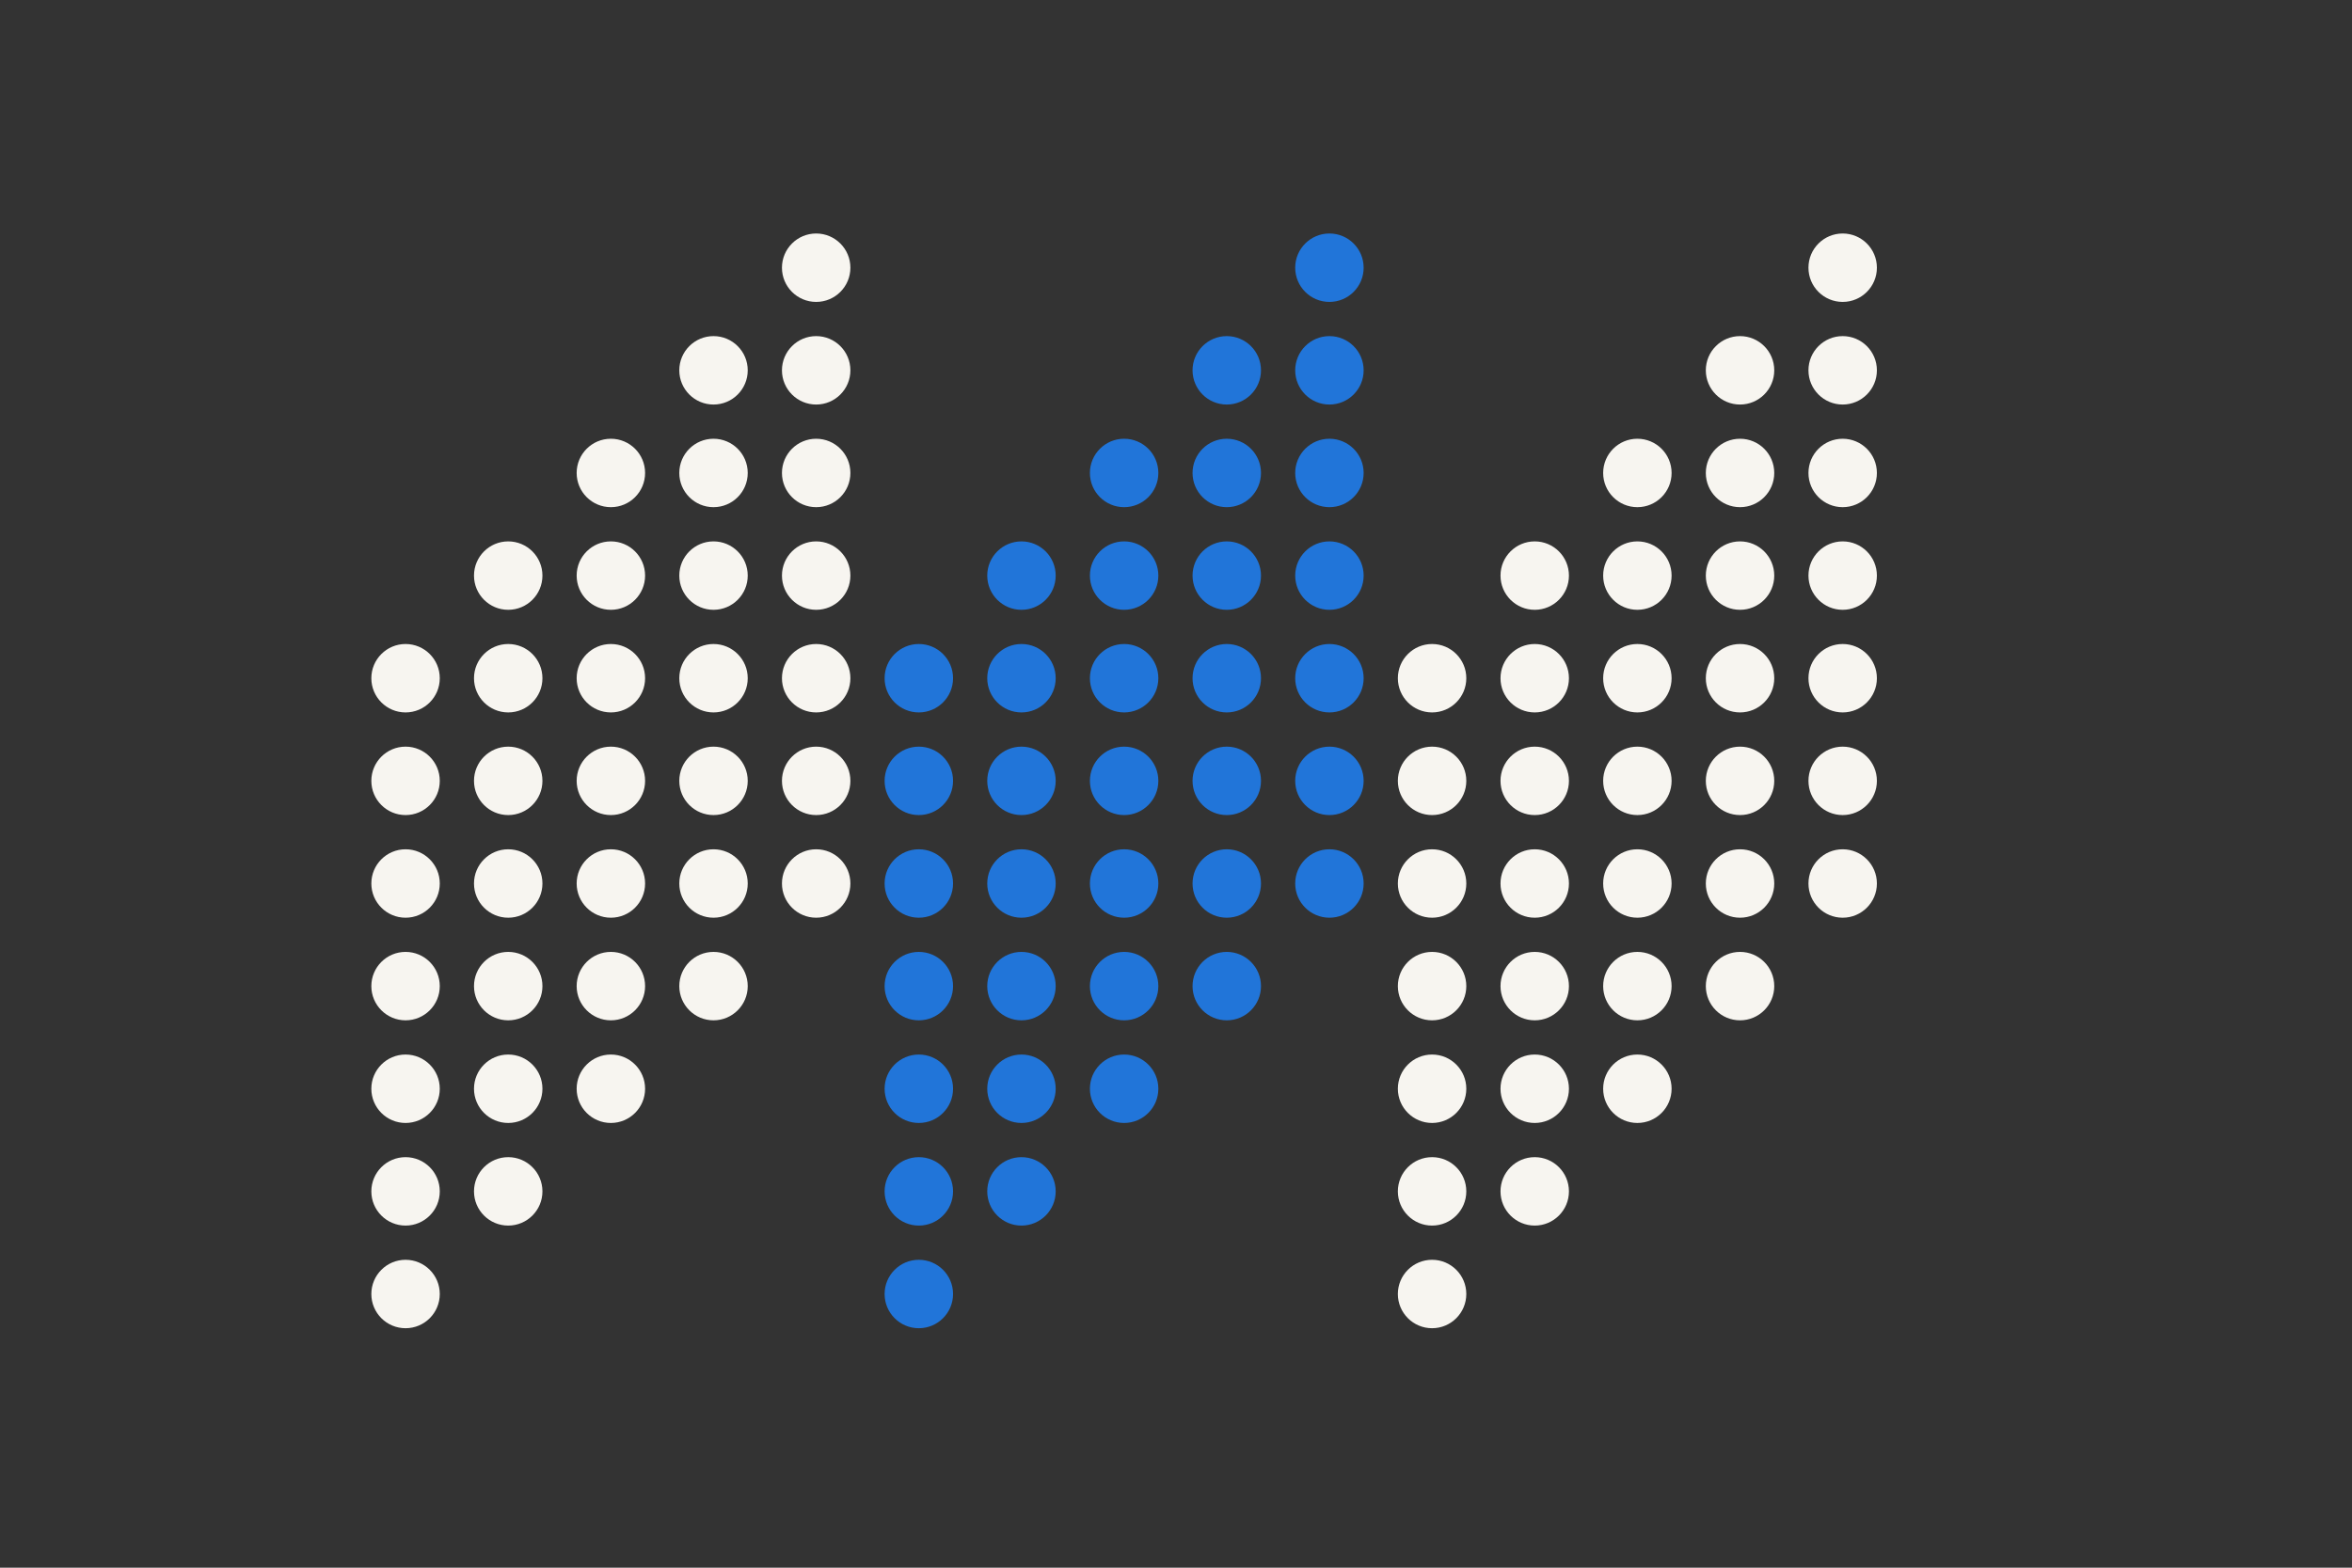 <?xml version="1.0" encoding="utf-8"?>
<!-- Generator: Adobe Illustrator 23.0.0, SVG Export Plug-In . SVG Version: 6.00 Build 0)  -->
<svg version="1.1" xmlns="http://www.w3.org/2000/svg" xmlns:xlink="http://www.w3.org/1999/xlink" x="0px" y="0px" width="1275px"
	 height="850px" viewBox="0 0 1275 850" style="enable-background:new 0 0 1275 850;" xml:space="preserve">
<rect x="0" y="0" width="1275" height="850" fill="#333333" stroke="none"/>
<style type="text/css">
	.st0{fill:#F7F5F0;}
	.st1{fill:#2175D9;}
	.st2{fill:none;}
</style>
<g id="dots">
</g>
<g id="Laag_1">
	<circle class="st0" cx="219.85" cy="701.61" r="18.55"/>
	<circle class="st0" cx="219.85" cy="645.96" r="18.55"/>
	<circle class="st0" cx="219.85" cy="590.32" r="18.55"/>
	<circle class="st0" cx="219.85" cy="534.67" r="18.55"/>
	<circle class="st0" cx="219.85" cy="479.03" r="18.55"/>
	<circle class="st0" cx="219.85" cy="423.38" r="18.55"/>
	<circle class="st0" cx="219.85" cy="367.73" r="18.55"/>
	<circle class="st0" cx="275.5" cy="645.96" r="18.55"/>
	<circle class="st0" cx="275.5" cy="590.32" r="18.55"/>
	<circle class="st0" cx="275.5" cy="534.67" r="18.55"/>
	<circle class="st0" cx="275.5" cy="479.03" r="18.55"/>
	<circle class="st0" cx="275.5" cy="423.38" r="18.55"/>
	<circle class="st0" cx="275.5" cy="367.73" r="18.55"/>
	<circle class="st0" cx="275.5" cy="312.09" r="18.55"/>
	<circle class="st0" cx="331.15" cy="590.32" r="18.55"/>
	<circle class="st0" cx="331.15" cy="534.67" r="18.55"/>
	<circle class="st0" cx="331.15" cy="479.03" r="18.55"/>
	<circle class="st0" cx="331.15" cy="423.38" r="18.55"/>
	<circle class="st0" cx="331.15" cy="367.73" r="18.55"/>
	<circle class="st0" cx="331.15" cy="312.09" r="18.55"/>
	<circle class="st0" cx="331.15" cy="256.44" r="18.55"/>
	<circle class="st0" cx="386.79" cy="534.67" r="18.55"/>
	<circle class="st0" cx="386.79" cy="479.03" r="18.55"/>
	<circle class="st0" cx="386.79" cy="423.38" r="18.55"/>
	<circle class="st0" cx="386.79" cy="367.73" r="18.55"/>
	<circle class="st0" cx="386.79" cy="312.09" r="18.55"/>
	<circle class="st0" cx="386.79" cy="256.44" r="18.55"/>
	<circle class="st0" cx="386.79" cy="200.79" r="18.55"/>
	<circle class="st0" cx="442.44" cy="479.03" r="18.55"/>
	<circle class="st0" cx="442.44" cy="423.38" r="18.55"/>
	<circle class="st0" cx="442.44" cy="367.73" r="18.55"/>
	<circle class="st0" cx="442.44" cy="312.09" r="18.55"/>
	<circle class="st0" cx="442.44" cy="256.44" r="18.55"/>
	<circle class="st0" cx="442.44" cy="200.79" r="18.55"/>
	<circle class="st0" cx="442.44" cy="145.15" r="18.55"/>
	<circle class="st0" cx="776.32" cy="701.61" r="18.55"/>
	<circle class="st0" cx="776.32" cy="645.96" r="18.55"/>
	<circle class="st0" cx="776.32" cy="590.32" r="18.55"/>
	<circle class="st0" cx="776.32" cy="534.67" r="18.55"/>
	<circle class="st0" cx="776.32" cy="479.03" r="18.55"/>
	<circle class="st0" cx="776.32" cy="423.38" r="18.55"/>
	<circle class="st0" cx="776.32" cy="367.73" r="18.55"/>
	<circle class="st0" cx="831.96" cy="645.96" r="18.55"/>
	<circle class="st0" cx="831.96" cy="590.32" r="18.55"/>
	<circle class="st0" cx="831.96" cy="534.67" r="18.55"/>
	<circle class="st0" cx="831.96" cy="479.03" r="18.55"/>
	<circle class="st0" cx="831.96" cy="423.38" r="18.55"/>
	<circle class="st0" cx="831.96" cy="367.73" r="18.55"/>
	<circle class="st0" cx="831.96" cy="312.09" r="18.55"/>
	<circle class="st0" cx="887.61" cy="590.32" r="18.55"/>
	<circle class="st0" cx="887.61" cy="534.67" r="18.55"/>
	<circle class="st0" cx="887.61" cy="479.03" r="18.55"/>
	<circle class="st0" cx="887.61" cy="423.38" r="18.55"/>
	<circle class="st0" cx="887.61" cy="367.73" r="18.55"/>
	<circle class="st0" cx="887.61" cy="312.09" r="18.55"/>
	<circle class="st0" cx="887.61" cy="256.44" r="18.55"/>
	<circle class="st0" cx="943.26" cy="534.67" r="18.55"/>
	<circle class="st0" cx="943.26" cy="479.03" r="18.55"/>
	<circle class="st0" cx="943.26" cy="423.38" r="18.55"/>
	<circle class="st0" cx="943.26" cy="367.73" r="18.55"/>
	<circle class="st0" cx="943.26" cy="312.09" r="18.55"/>
	<circle class="st0" cx="943.26" cy="256.44" r="18.55"/>
	<circle class="st0" cx="943.26" cy="200.79" r="18.55"/>
	<circle class="st0" cx="998.9" cy="479.03" r="18.55"/>
	<circle class="st0" cx="998.9" cy="423.38" r="18.55"/>
	<circle class="st0" cx="998.9" cy="367.73" r="18.55"/>
	<circle class="st0" cx="998.9" cy="312.09" r="18.55"/>
	<circle class="st0" cx="998.9" cy="256.44" r="18.55"/>
	<circle class="st0" cx="998.9" cy="200.79" r="18.55"/>
	<circle class="st0" cx="998.9" cy="145.15" r="18.55"/>
	<g>
		<circle class="st1" cx="498.09" cy="701.61" r="18.55"/>
		<circle class="st1" cx="498.09" cy="645.96" r="18.55"/>
		<circle class="st1" cx="498.09" cy="590.32" r="18.55"/>
		<circle class="st1" cx="498.09" cy="534.67" r="18.55"/>
		<circle class="st1" cx="498.09" cy="479.03" r="18.55"/>
		<circle class="st1" cx="498.09" cy="423.38" r="18.55"/>
		<circle class="st1" cx="498.09" cy="367.73" r="18.55"/>
		<circle class="st1" cx="553.73" cy="645.96" r="18.55"/>
		<circle class="st1" cx="553.73" cy="590.32" r="18.55"/>
		<circle class="st1" cx="553.73" cy="534.67" r="18.55"/>
		<circle class="st1" cx="553.73" cy="479.03" r="18.55"/>
		<circle class="st1" cx="553.73" cy="423.38" r="18.55"/>
		<circle class="st1" cx="553.73" cy="367.73" r="18.55"/>
		<circle class="st1" cx="553.73" cy="312.09" r="18.55"/>
		<circle class="st1" cx="609.38" cy="590.32" r="18.55"/>
		<circle class="st1" cx="609.38" cy="534.67" r="18.55"/>
		<circle class="st1" cx="609.38" cy="479.03" r="18.55"/>
		<circle class="st1" cx="609.38" cy="423.38" r="18.55"/>
		<circle class="st1" cx="609.38" cy="367.73" r="18.55"/>
		<circle class="st1" cx="609.38" cy="312.09" r="18.55"/>
		<circle class="st1" cx="609.38" cy="256.44" r="18.55"/>
		<circle class="st1" cx="665.02" cy="534.67" r="18.55"/>
		<circle class="st1" cx="665.02" cy="479.03" r="18.55"/>
		<circle class="st1" cx="665.02" cy="423.38" r="18.55"/>
		<circle class="st1" cx="665.02" cy="367.73" r="18.55"/>
		<circle class="st1" cx="665.02" cy="312.09" r="18.55"/>
		<circle class="st1" cx="665.02" cy="256.44" r="18.55"/>
		<circle class="st1" cx="665.02" cy="200.79" r="18.55"/>
		<circle class="st1" cx="720.67" cy="479.03" r="18.55"/>
		<circle class="st1" cx="720.67" cy="423.38" r="18.55"/>
		<circle class="st1" cx="720.67" cy="367.73" r="18.55"/>
		<circle class="st1" cx="720.67" cy="312.09" r="18.55"/>
		<circle class="st1" cx="720.67" cy="256.44" r="18.55"/>
		<circle class="st1" cx="720.67" cy="200.79" r="18.55"/>
		<circle class="st1" cx="720.67" cy="145.15" r="18.55"/>
	</g>
	<rect class="st2" width="1275" height="850"/>
</g>
</svg>
